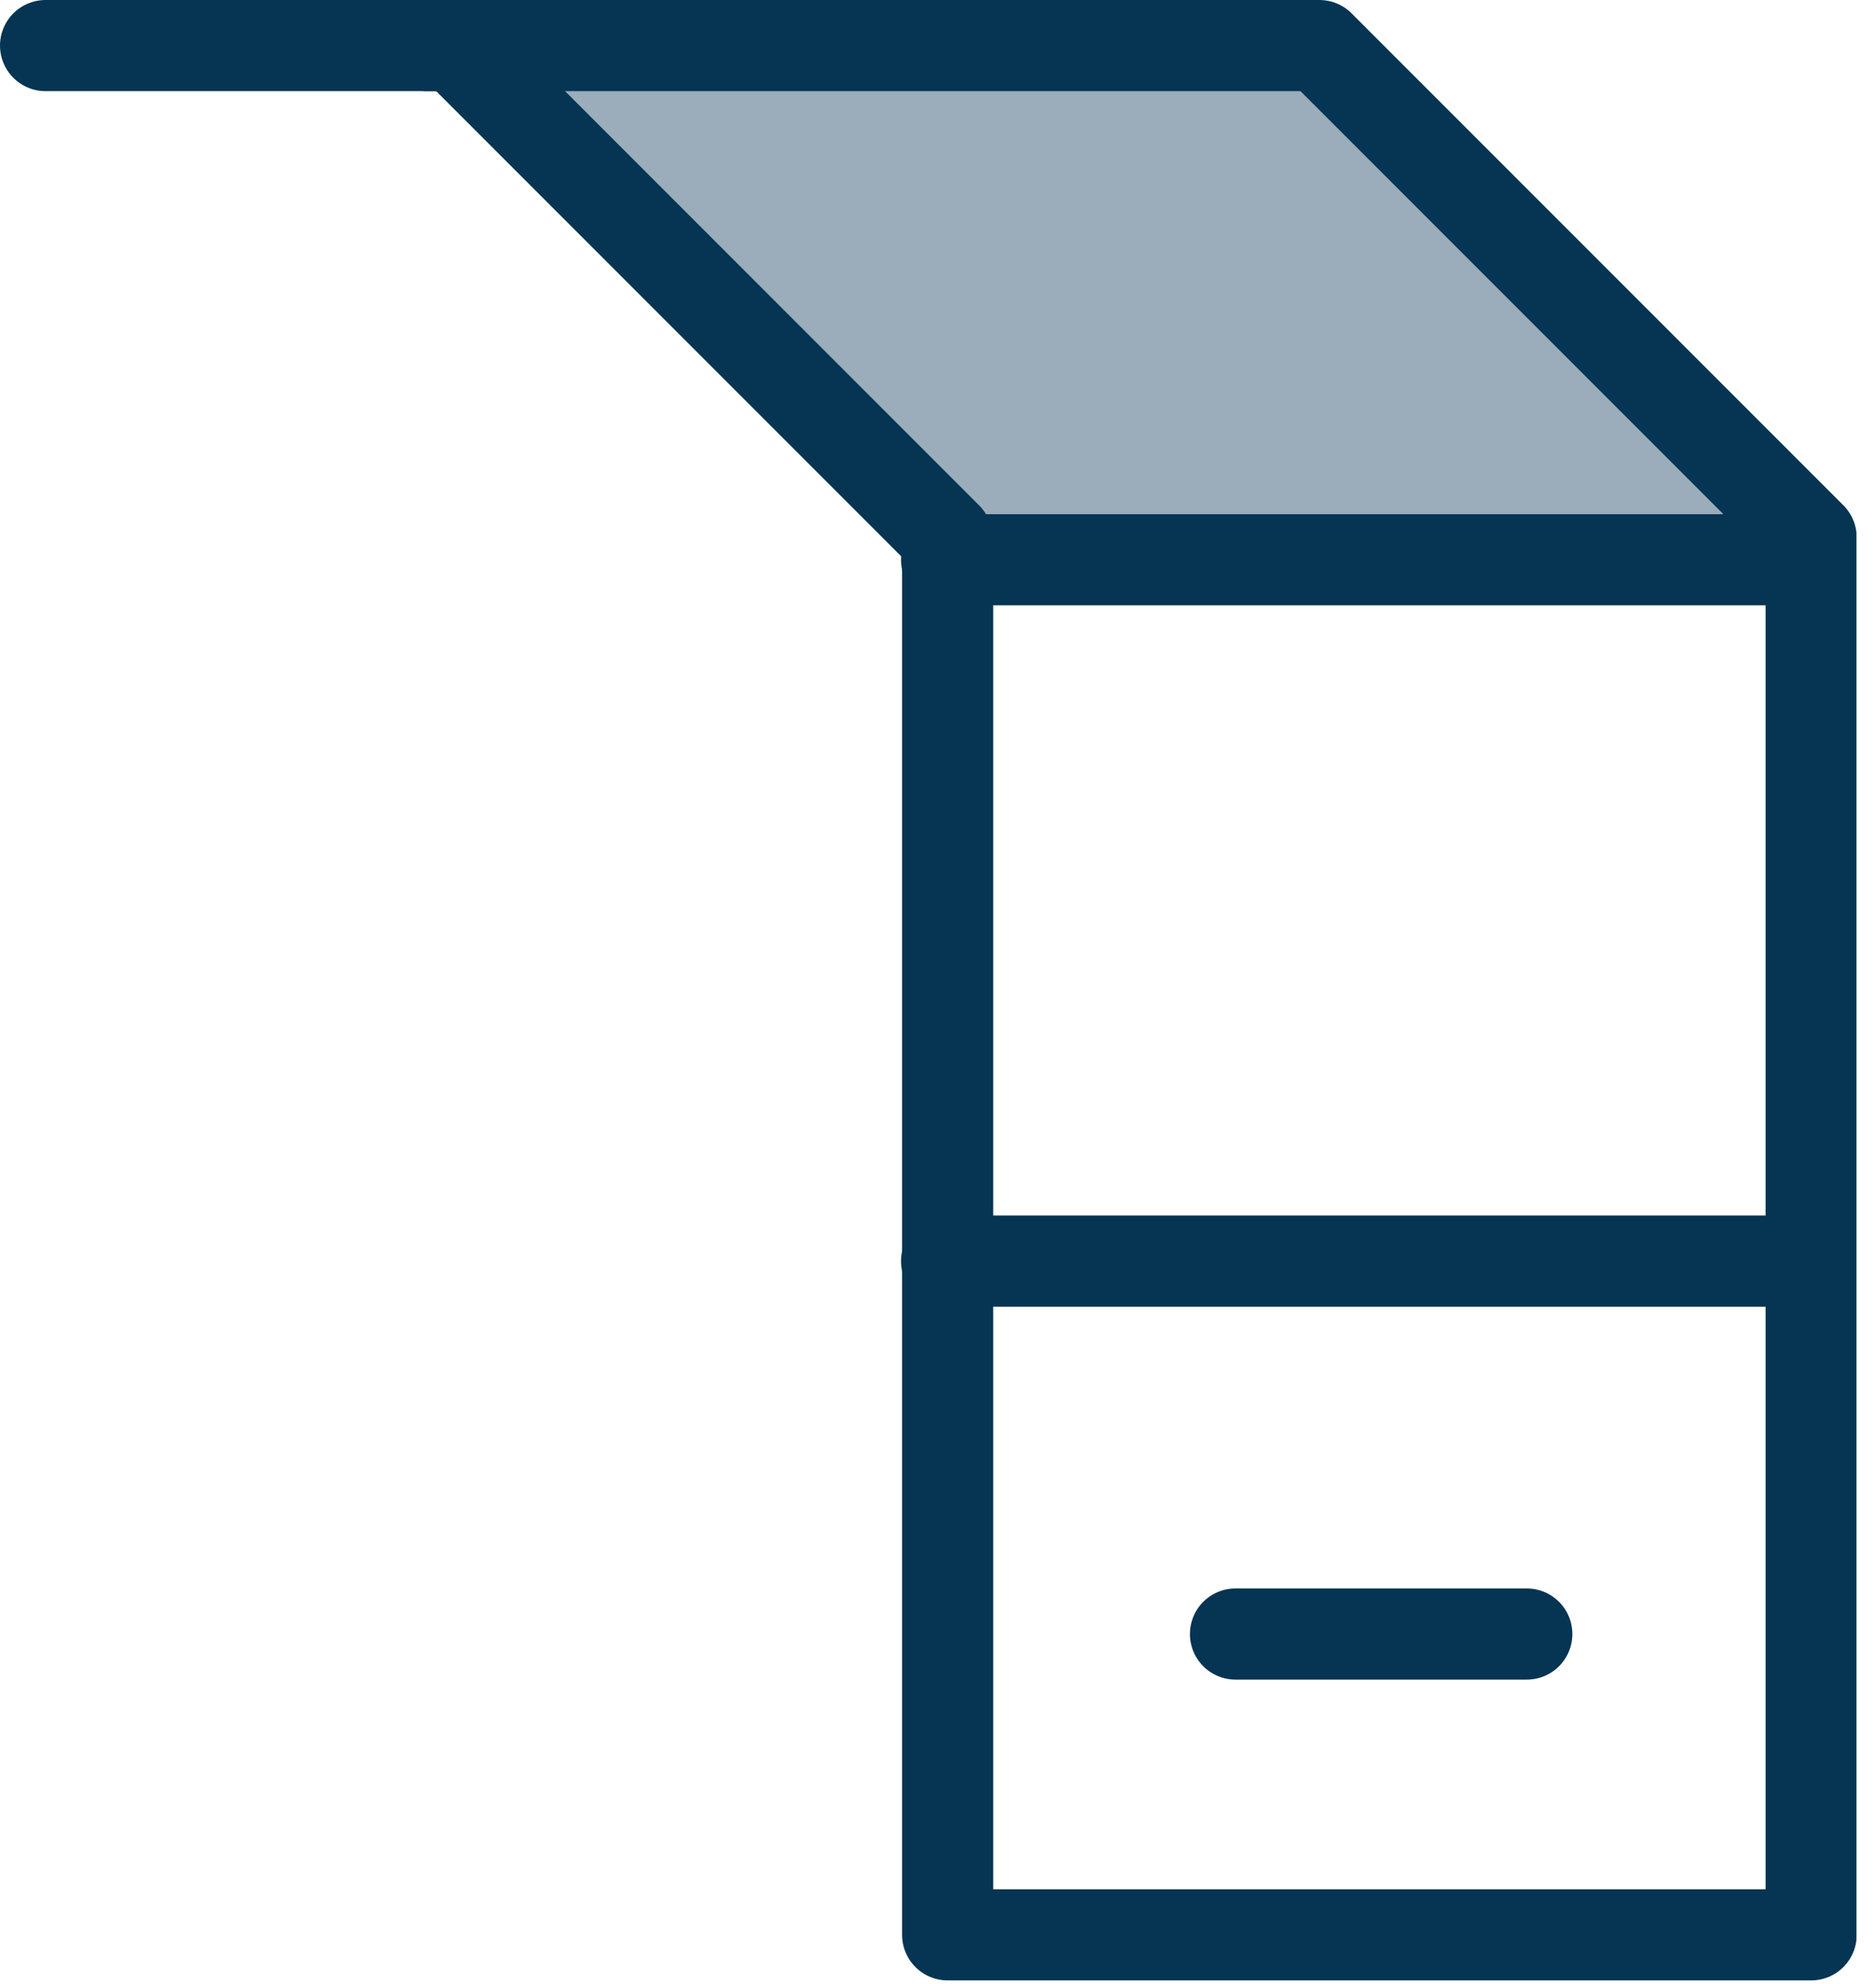 <?xml version="1.0" encoding="UTF-8"?>
<svg xmlns="http://www.w3.org/2000/svg" width="70" height="74" viewBox="0 0 70 74" fill="none">
  <g clip-path="url(#clip0_453_162)">
    <path opacity="0.4" d="M17.06 1.7H49.68L67.68 20.88H36.06L17.06 1.7Z" fill="#063453"></path>
    <path d="M35.32 20.88H66.68" stroke="#063453" stroke-width="3.4" stroke-linecap="round" stroke-linejoin="round"></path>
    <path d="M35.32 47.04H66.68" stroke="#063453" stroke-width="3.4" stroke-linecap="round" stroke-linejoin="round"></path>
    <path d="M56.97 60.95H46.1" stroke="#063453" stroke-width="3.4" stroke-linecap="round" stroke-linejoin="round"></path>
    <path d="M1.7 1.7H16.98L35.33 20.05" stroke="#063453" stroke-width="3.4" stroke-linecap="round" stroke-linejoin="round"></path>
    <path d="M15.95 1.7H49.23L67.58 20.05V72.17H35.36V20.58" stroke="#063453" stroke-width="3.4" stroke-linecap="round" stroke-linejoin="round"></path>
  </g>
  <defs>
    <clipPath id="clip0_453_162">
      <rect width="69.27" height="73.87" fill="white"></rect>
    </clipPath>
  </defs>
</svg>
